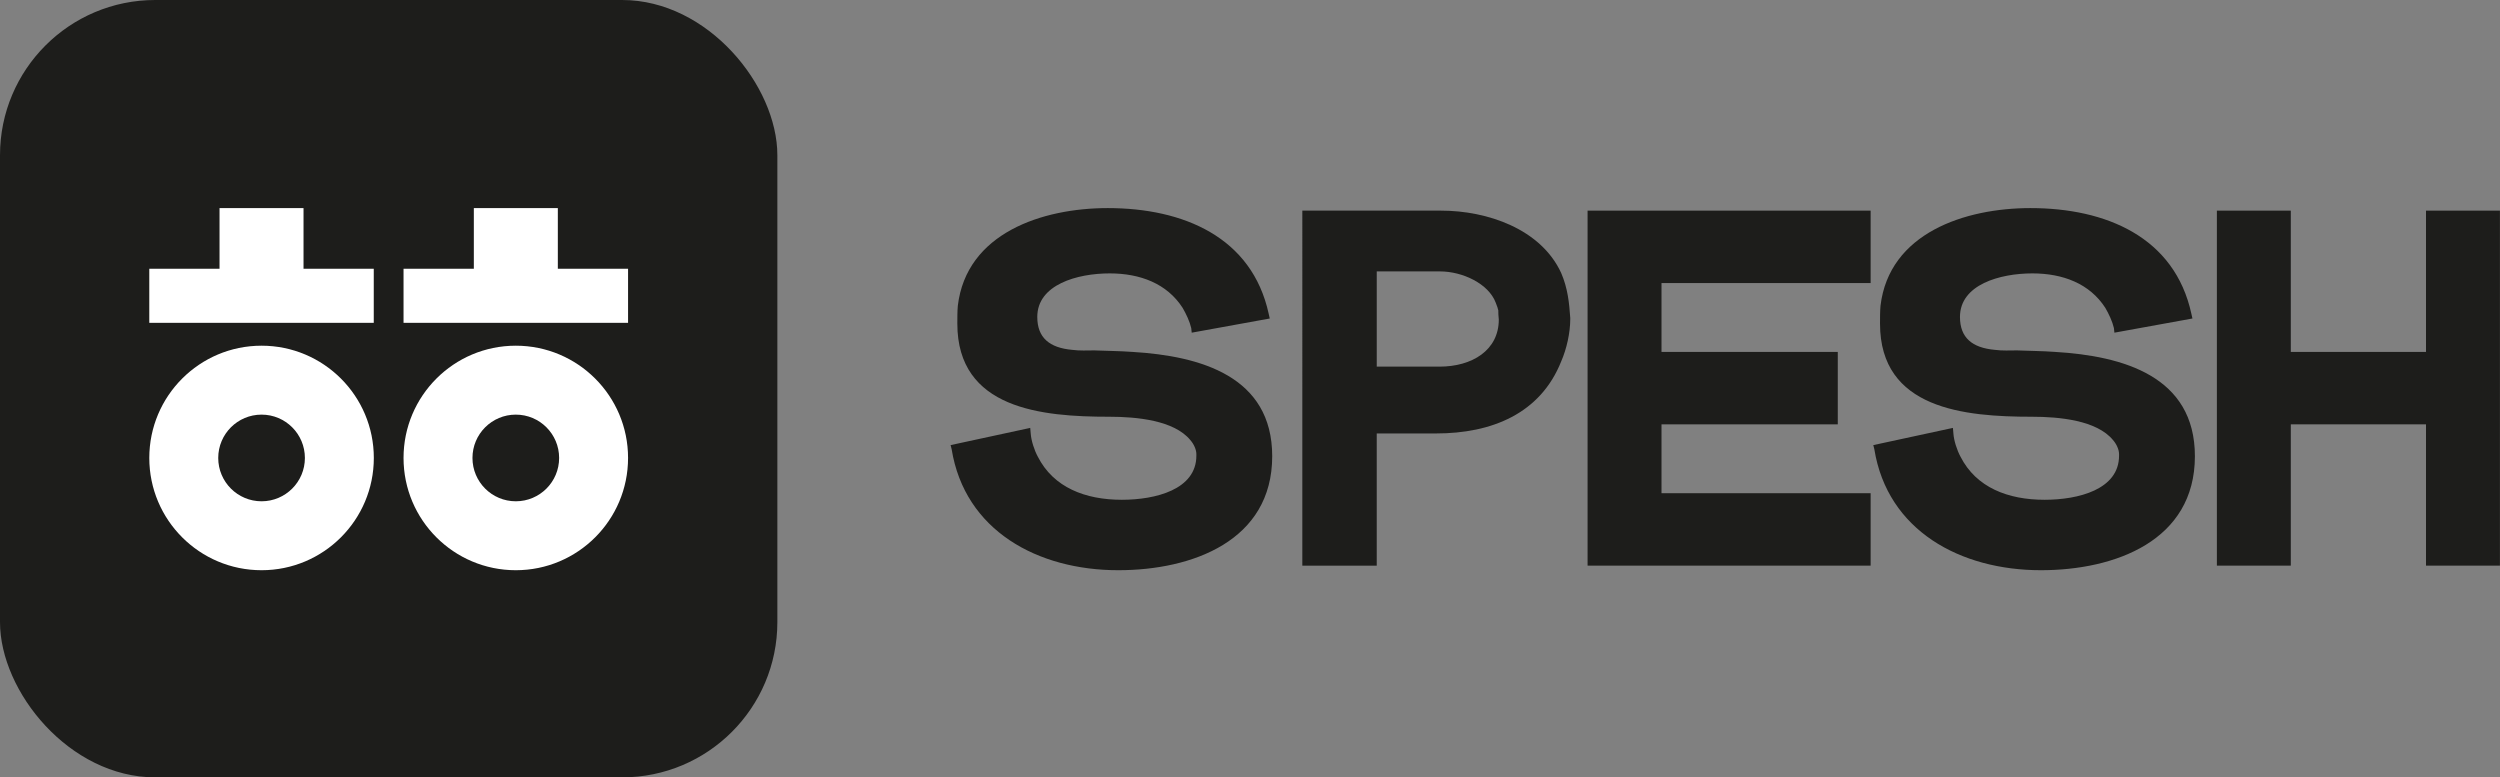 <?xml version="1.0" encoding="UTF-8"?>
<svg id="Laag_2" data-name="Laag 2" xmlns="http://www.w3.org/2000/svg" viewBox="0 0 365.21 113.56">
  <rect x="0" y="0" width="365.21" height="113.56" fill="#808080" stroke="none"/>
  <defs>
    <style>
      .cls-1 {
        fill: #1d1d1b;
      }

      .cls-2 {
        fill: #fff;
      }
    </style>
  </defs>
  <g id="Laag_1-2" data-name="Laag 1">
    <g>
      <rect class="cls-1" width="113.56" height="113.56" rx="22.68" ry="22.68"/>
      <circle class="cls-2" cx="75.35" cy="66.9" r="16.4"/>
      <circle class="cls-2" cx="38.21" cy="66.9" r="16.4"/>
      <circle class="cls-1" cx="75.35" cy="66.9" r="6.33"/>
      <circle class="cls-1" cx="38.21" cy="66.9" r="6.33"/>
      <g>
        <polygon class="cls-2" points="44.34 30.4 32.07 30.4 32.07 39.26 21.81 39.26 21.81 47.16 54.6 47.16 54.6 39.26 44.34 39.26 44.34 30.4"/>
        <polygon class="cls-2" points="81.49 39.26 81.49 30.4 69.22 30.4 69.22 39.26 58.95 39.26 58.95 47.16 91.75 47.16 91.75 39.26 81.49 39.26"/>
      </g>
      <g>
        <path class="cls-1" d="M138.88,65.02l11.62-2.51.07.81c.07,1.04.52,2.44,1.04,3.4,2.3,4.51,6.95,6.29,12.28,6.29,4.89,0,10.88-1.48,10.88-6.44v-.22c0-.67-.37-1.48-.89-2.07-2.37-2.88-7.84-3.4-11.84-3.4-9.84,0-22.19-1.11-22.19-13.61,0-.89,0-1.77.07-2.59,1.26-10.65,12.36-14.28,21.9-14.28,11.02,0,21.08,4.22,23.52,15.46l.15.67-11.4,2.07-.07-.67c-.22-.96-.74-2.07-1.26-2.96-2.29-3.55-6.21-5.03-10.65-5.03-4.73,0-10.58,1.63-10.58,6.36,0,3.03,1.77,4.51,5.1,4.81,1.11.15,2.22.08,3.25.08,1.85.08,3.7.08,5.55.22,9.92.59,20.42,3.55,20.42,15.24,0,12.36-11.69,16.65-22.49,16.65-11.76,0-22.42-5.77-24.34-17.68l-.15-.59Z"/>
        <path class="cls-1" d="M190.25,30.77h20.27c6.73,0,14.57,2.66,17.54,9.1.96,2.22,1.18,4.36,1.33,6.58v.15c0,2-.52,4.36-1.33,6.21-3.04,7.62-10.14,10.51-18.28,10.51h-8.66v19.31h-10.87V30.77ZM210.29,53.56c4.73,0,8.66-2.37,8.66-6.88-.07-.59-.07-.96-.07-1.33-.08-.3-.15-.59-.37-1.11-1.04-2.81-4.88-4.59-8.14-4.59h-9.25v13.91h9.17Z"/>
        <path class="cls-1" d="M231.92,30.77h41.35v10.58h-30.55v10.06h25.75v10.58h-25.75v10.06h30.55v10.58h-41.35V30.77Z"/>
        <path class="cls-1" d="M273.67,65.02l11.62-2.51.07.81c.07,1.04.52,2.44,1.04,3.4,2.3,4.51,6.95,6.29,12.28,6.29,4.89,0,10.88-1.48,10.88-6.44v-.22c0-.67-.37-1.48-.89-2.07-2.37-2.88-7.84-3.4-11.84-3.4-9.84,0-22.19-1.11-22.19-13.61,0-.89,0-1.77.07-2.59,1.26-10.65,12.36-14.28,21.9-14.28,11.02,0,21.08,4.22,23.52,15.46l.15.67-11.4,2.07-.07-.67c-.22-.96-.74-2.07-1.26-2.96-2.29-3.55-6.21-5.03-10.65-5.03-4.73,0-10.58,1.63-10.58,6.36,0,3.03,1.77,4.51,5.1,4.81,1.11.15,2.22.08,3.25.08,1.85.08,3.7.08,5.55.22,9.92.59,20.42,3.55,20.42,15.24,0,12.36-11.69,16.65-22.49,16.65-11.76,0-22.42-5.77-24.34-17.68l-.15-.59Z"/>
        <path class="cls-1" d="M323.85,30.77h10.8v20.64h19.75v-20.64h10.8v51.86h-10.8v-20.64h-19.75v20.64h-10.8V30.77Z"/>
      </g>
    </g>
  </g>
</svg>